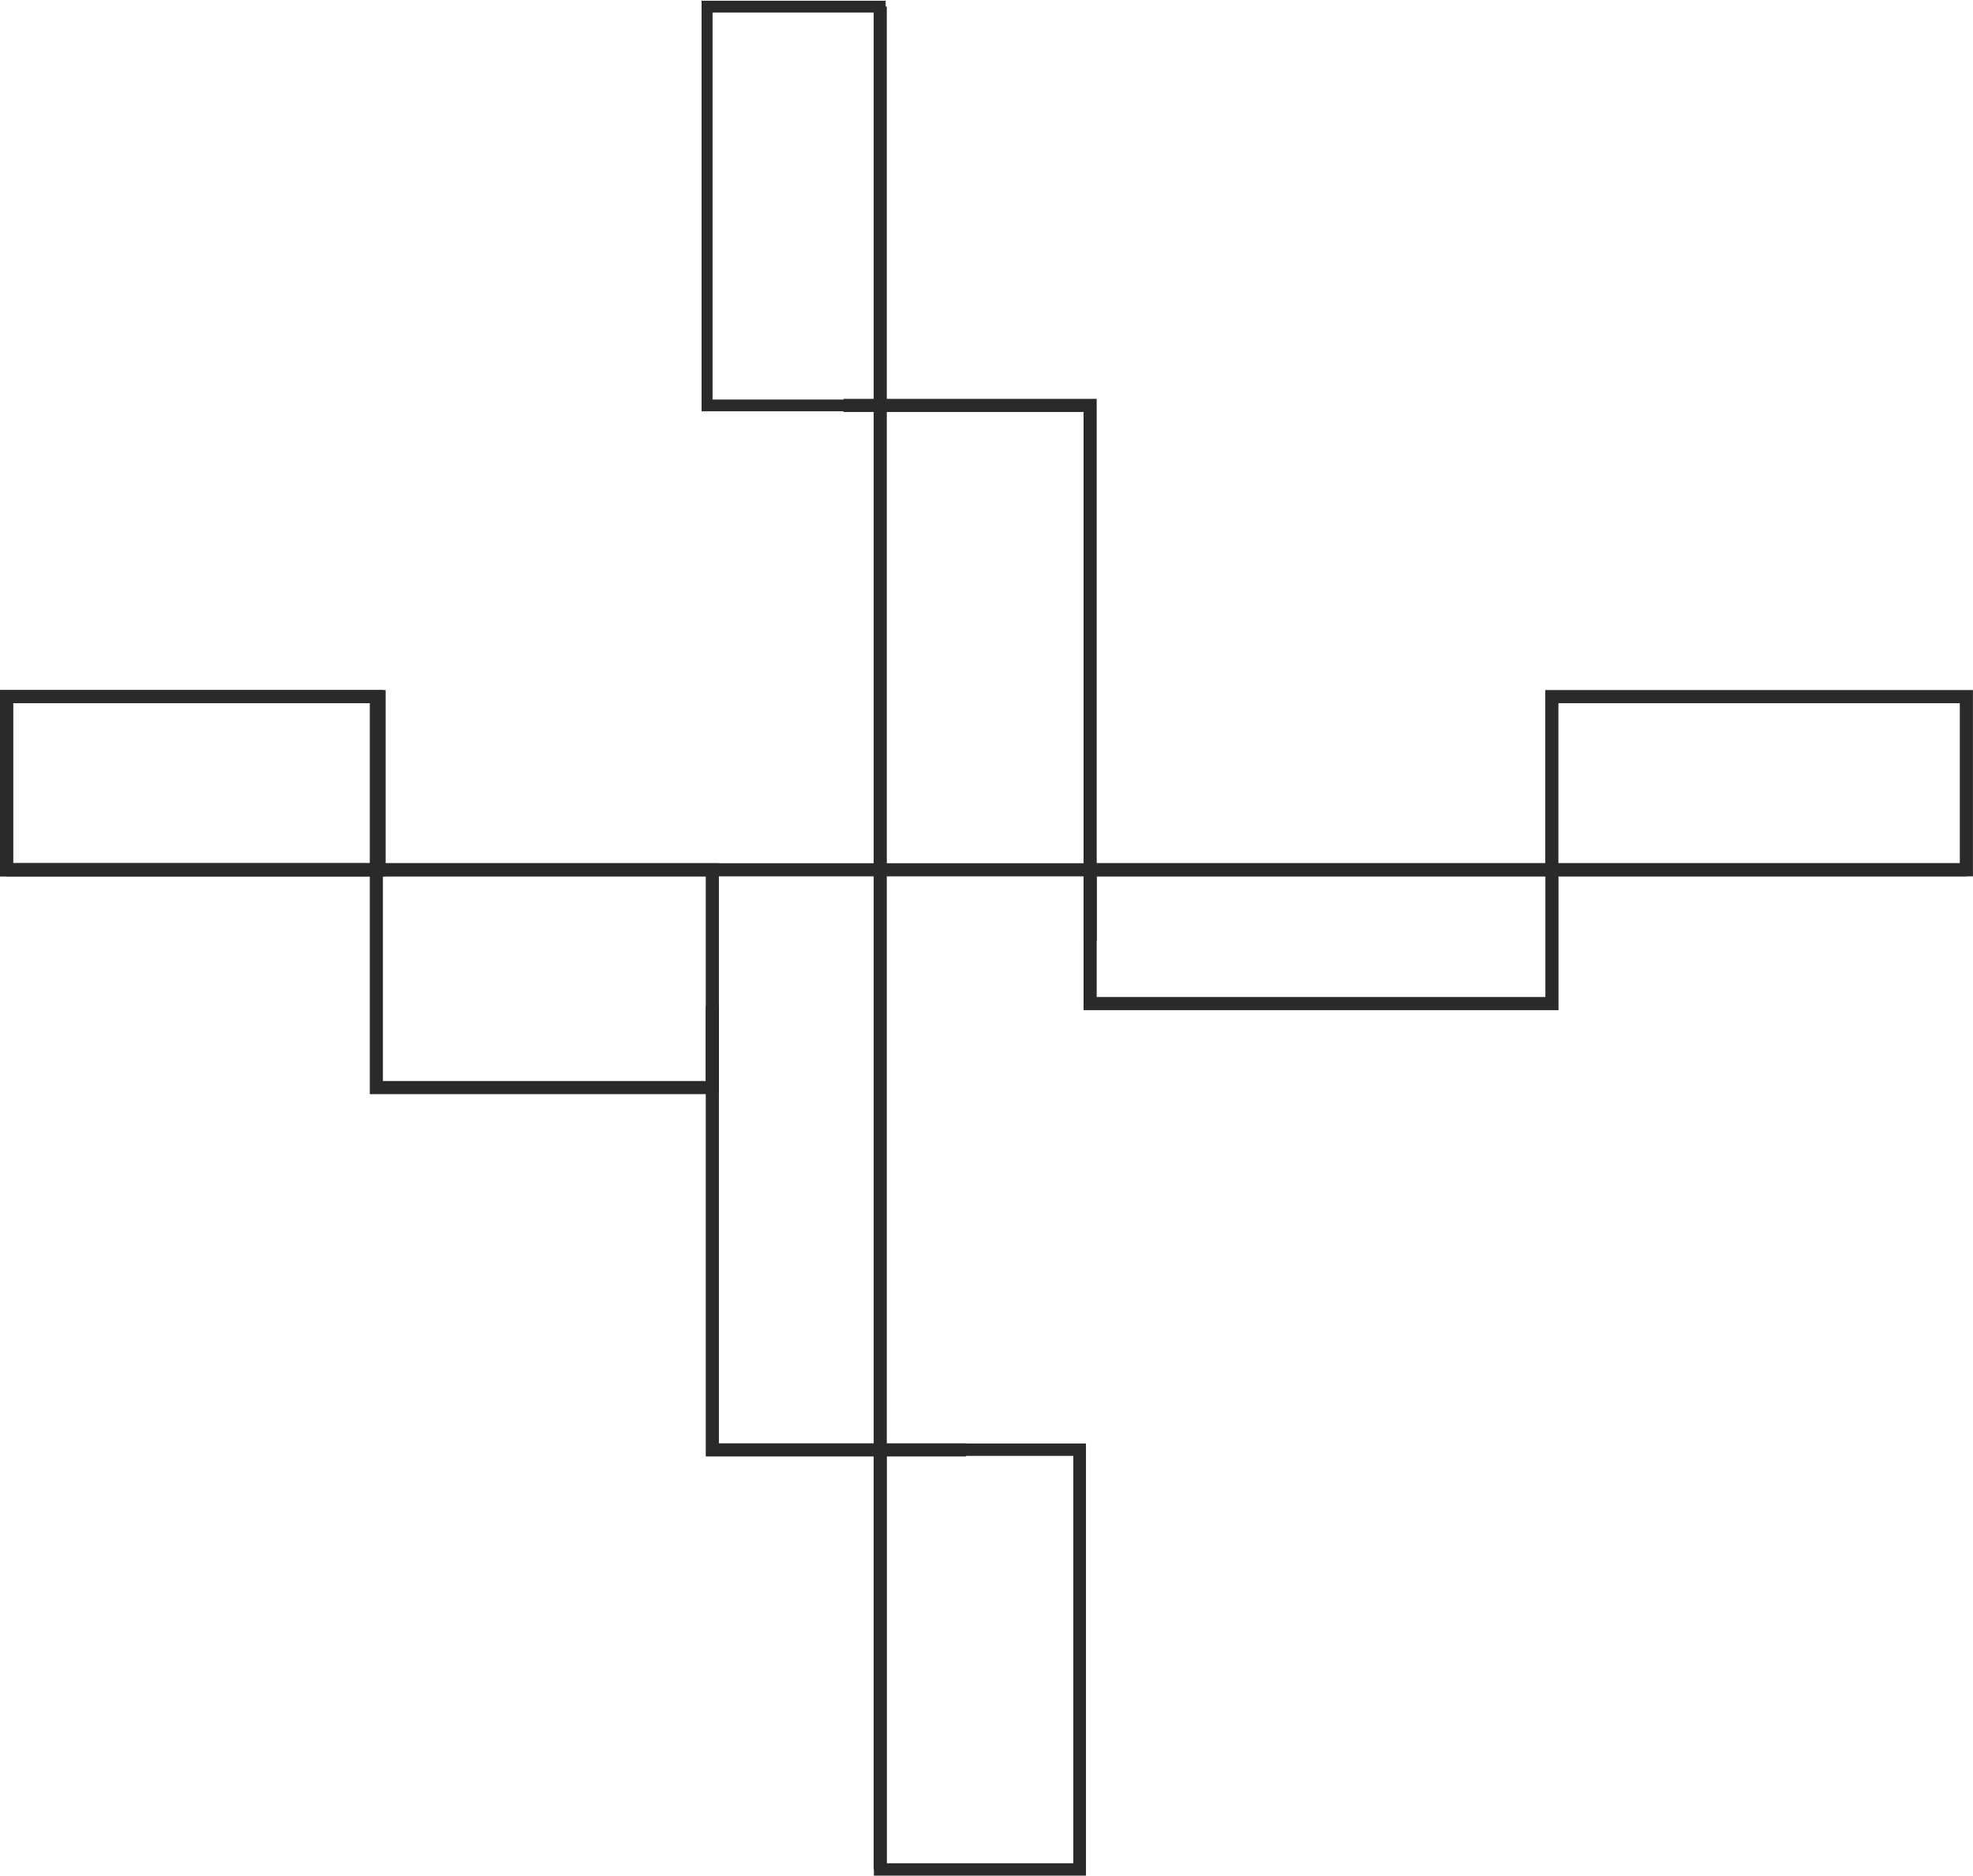 <?xml version="1.0" encoding="UTF-8"?>
<!DOCTYPE svg PUBLIC "-//W3C//DTD SVG 1.1//EN" "http://www.w3.org/Graphics/SVG/1.1/DTD/svg11.dtd">
<!-- Creator: CorelDRAW X6 -->
<svg xmlns="http://www.w3.org/2000/svg" xml:space="preserve" width="79.477mm" height="75.567mm" version="1.1" style="shape-rendering:geometricPrecision; text-rendering:geometricPrecision; image-rendering:optimizeQuality; fill-rule:evenodd; clip-rule:evenodd"
viewBox="0 0 21751 20680"
 xmlns:xlink="http://www.w3.org/1999/xlink">
 <defs>
  <style type="text/css">
   <![CDATA[
    .str0 {stroke:#2B2A29;stroke-width:144.826}
    .fil0 {fill:none}
   ]]>
  </style>
 </defs>
 <g id="Layer_x0020_1">
  <g id="_515951640">
   <line class="fil0 str0" x1="9704" y1="72" x2="9704" y2= "20608" />
   <line class="fil0 str0" x1="72" y1="9588" x2="21678" y2= "9588" />
   <rect class="fil0 str0" x="72" y="7679" width="4107" height="1909"/>
   <rect class="fil0 str0" x="72" y="7679" width="4077" height="1909"/>
   <rect class="fil0 str0" x="17108" y="7679" width="4570" height="1909"/>
   <rect class="fil0 str0" transform="matrix(2.21433E-014 -0.895 0.836 2.37027E-014 7794.99 4468.79)" width="4912" height="2283"/>
   <rect class="fil0 str0" transform="matrix(2.54987E-014 -0.942 0.963 2.49502E-014 9703.85 20608)" width="4912" height="2283"/>
   <rect class="fil0 str0" x="4149" y="9588" width="3704" height="2401"/>
   <rect class="fil0 str0" x="12018" y="9588" width="5091" height="1475"/>
   <polyline class="fil0 str0" points="12018,10369 12018,4469 9299,4469 "/>
   <polyline class="fil0 str0" points="7853,11092 7853,15983 10651,15983 "/>
  </g>
 </g>
</svg>
